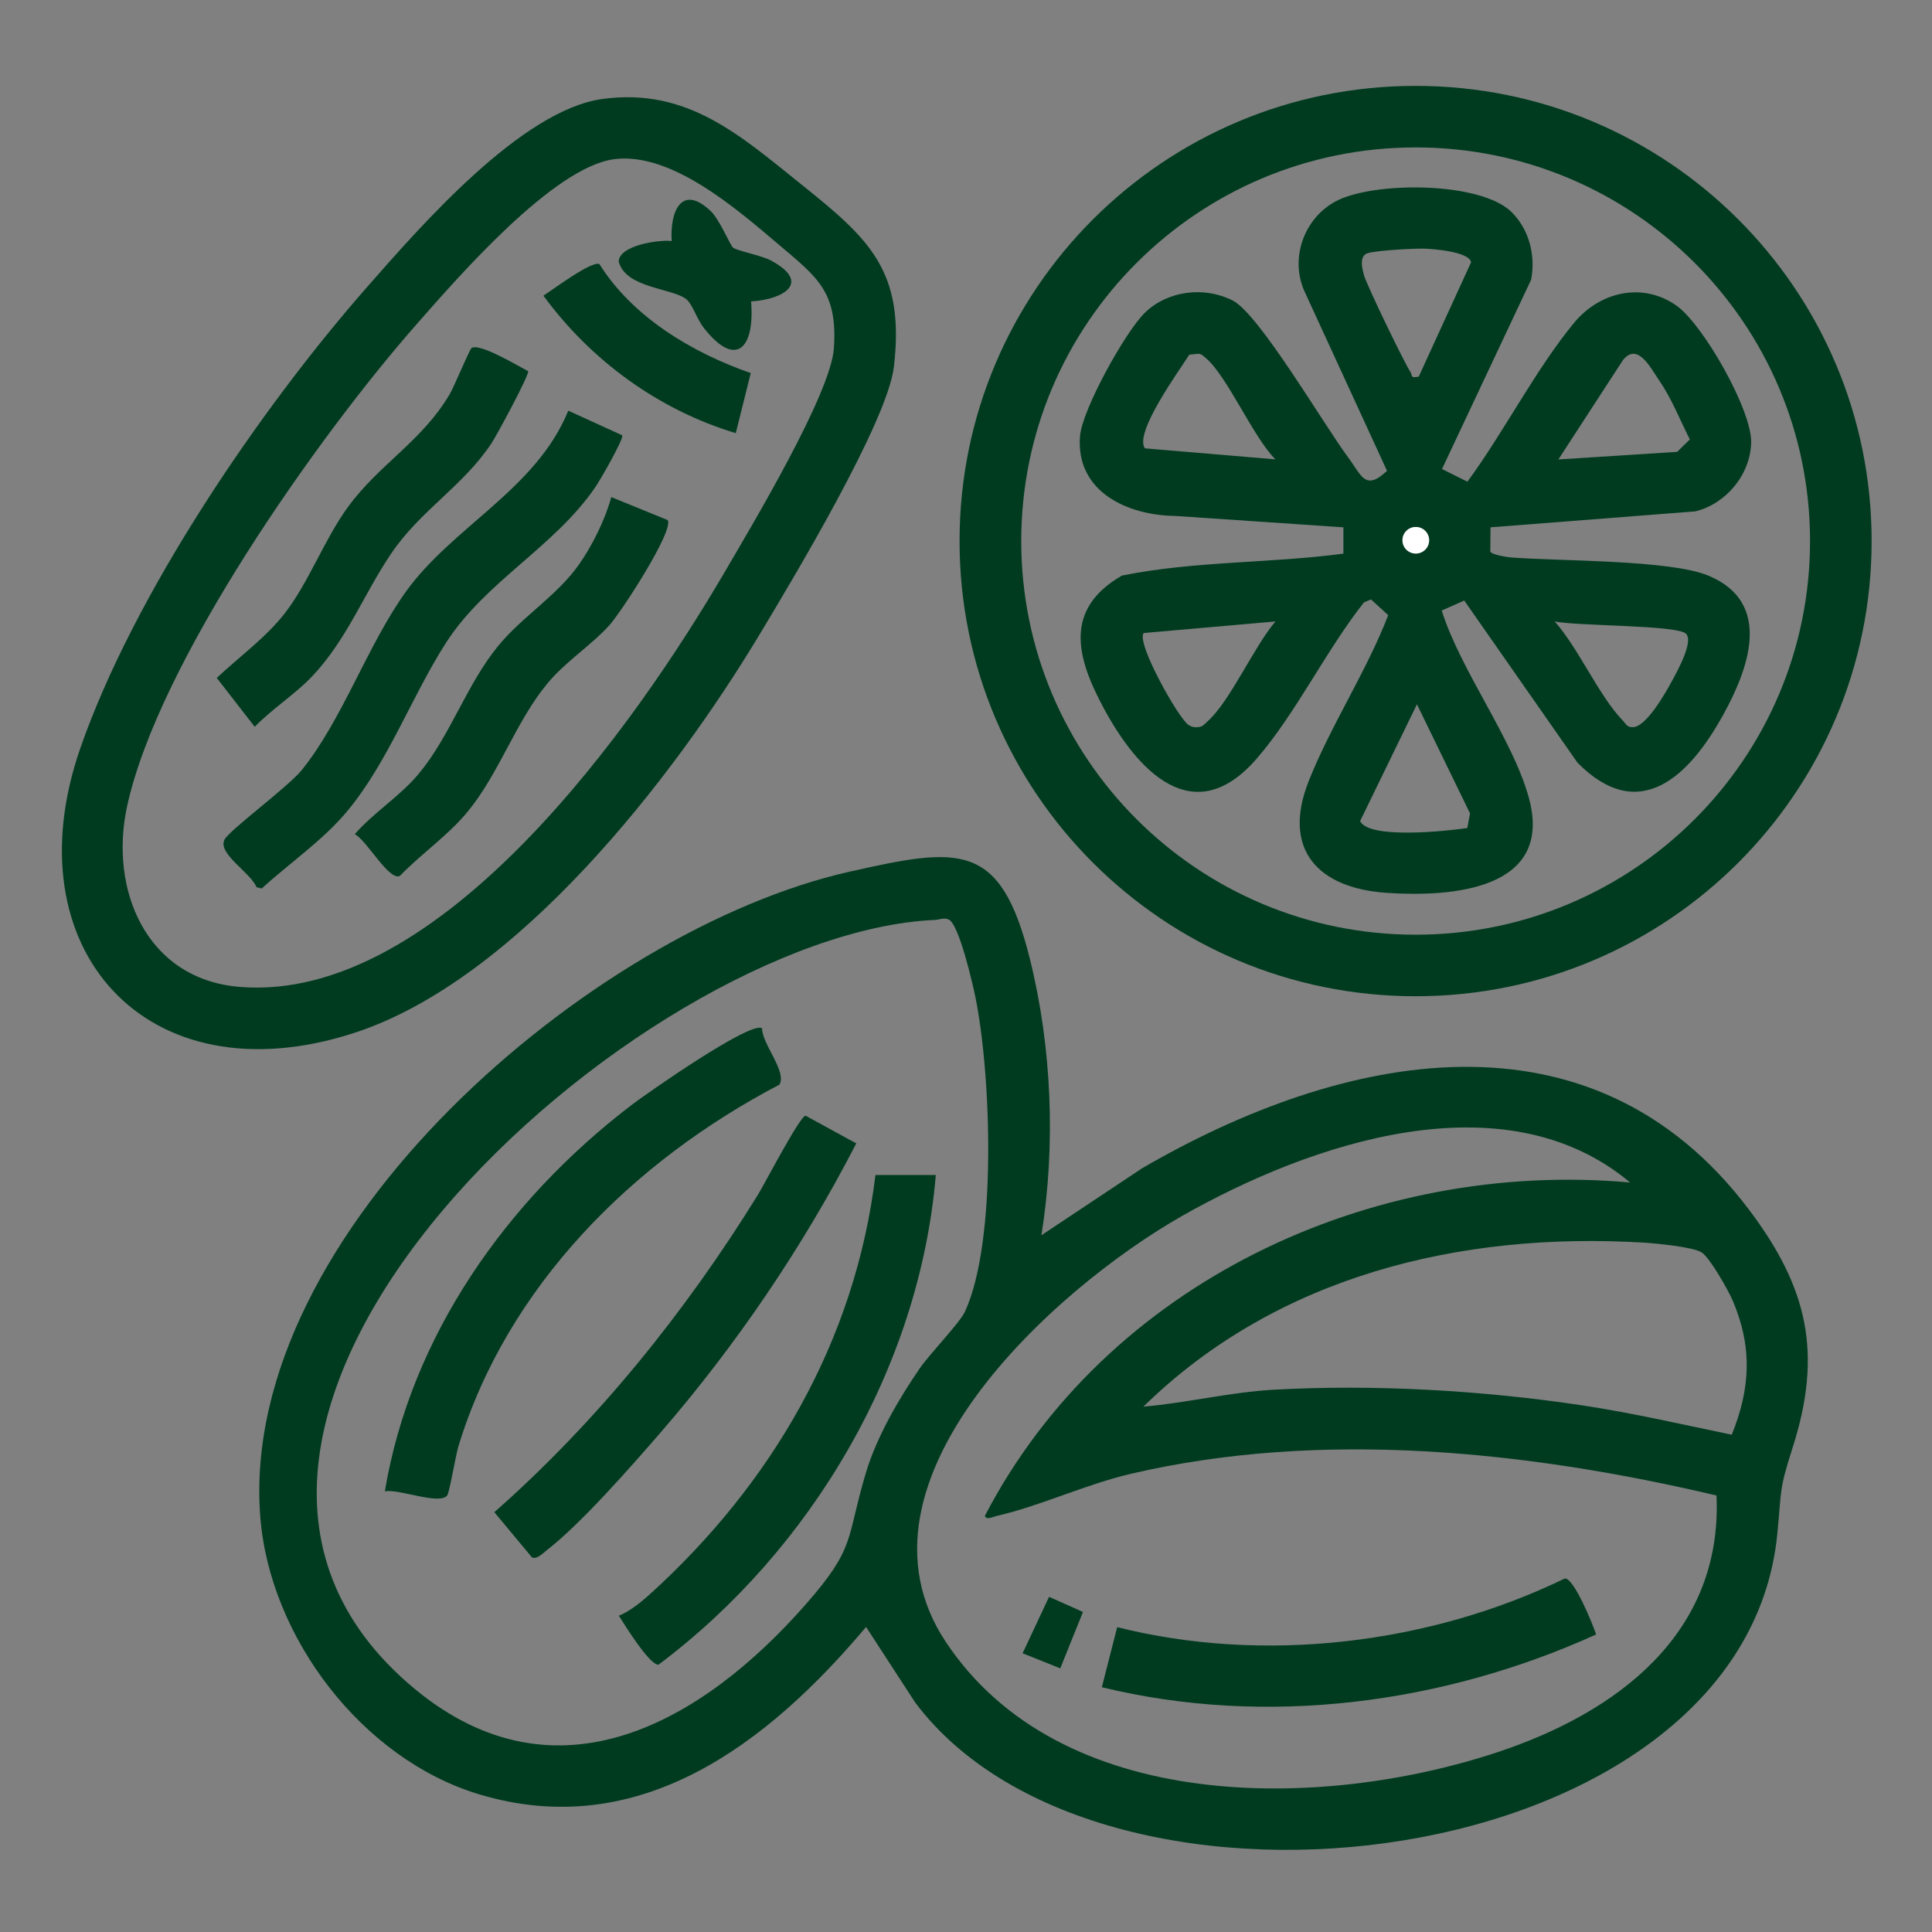 <svg xmlns="http://www.w3.org/2000/svg" fill="none" viewBox="0 0 384 384" height="384" width="384">
<rect x="0" y="0" width="384" height="384" fill="#808080" stroke="none"/>
<path fill="#003B20" d="M151.47 204.371C151.43 207.481 156.5 213.061 154.9 215.591C125.85 230.781 100.86 255.561 91.12 287.441C90.55 289.321 89.36 296.541 88.9 297.201C87.47 299.251 79.11 295.831 76.49 296.421C81.66 265.441 100.76 238.611 125.32 219.781C128.5 217.341 149.26 202.821 151.46 204.381L151.47 204.371Z"></path>
<path fill="#003B20" d="M186 233.54C182.78 271.7 161.3 308.07 130.87 330.88C129.05 330.89 124.19 323.03 123 321.13C125 320.38 127.43 318.43 129.01 317.01C153.34 295.02 170.02 266.51 174 233.54H186Z"></path>
<path fill="#003B20" d="M160.11 221.75L170.19 227.26C159.64 247.74 146.32 267.39 131.23 284.8C125.47 291.45 115.45 302.87 108.77 308.04C108.04 308.6 106.75 310 105.74 309.55L98.25 300.56C118.66 282.59 136.34 260.62 150.61 237.52C151.99 235.29 158.96 221.85 160.12 221.75H160.11Z"></path>
<path fill="#003B20" d="M207 245.51L227.02 232.19C266.58 209.21 316.1 198.75 347.56 240.34C359.3 255.87 362.34 268.95 356.27 287.82C353.5 296.43 354.13 296.15 353.24 305.01C346.48 372.66 219.25 388.3 181.87 338.34L172.14 323.37C152.77 346.38 127.24 366.23 95.28 356.65C71.99 349.66 53.53 325.38 51.72 301.32C47.48 244.79 117.69 184.8 168.74 173.28C190.73 168.32 198.86 167.15 204.69 190.56C209.08 208.17 209.85 227.63 206.99 245.52L207 245.51ZM185.86 182.84C126.83 185.43 18.61 282.93 82.49 335.73C110.68 359.03 139.65 342.24 160.14 318.89C170.2 307.42 168.1 306.09 172.12 292.67C174.22 285.65 178.67 277.96 182.84 271.93C184.85 269.03 190.81 262.87 191.81 260.67C198.23 246.63 196.96 213.5 193.9 198.34C193.37 195.71 190.56 183.4 188.49 182.73C187.58 182.35 186.68 182.81 185.86 182.84ZM324 235.03C298.9 214.01 260.35 227.26 235 241.65C209.62 256.05 166.86 294.45 187.95 326.29C210.69 360.62 262.57 359.88 297.59 348.28C321.29 340.43 342.4 324.79 341.17 297.24C303.74 288.42 262.72 284.09 224.86 292.91C215.71 295.04 206.72 299.35 198.03 301.32C197.37 301.47 196.04 302.2 195.75 301.29C219.85 254.94 272.62 230.41 323.99 235.03H324ZM344.2 285.16C347.93 275.92 348.33 267.75 344.38 258.48C343.5 256.42 339.86 249.99 338.21 248.92C336.56 247.85 329.18 247.13 326.66 246.98C290.16 244.8 253.75 253.63 227.26 279.58C235.85 278.85 244.49 276.7 253.14 276.22C273.07 275.1 294.82 276.36 314.51 279.33C324.51 280.84 334.34 283.12 344.21 285.16H344.2Z"></path>
<path fill="#003B20" d="M317.25 324.861C286.82 338.661 251.7 343.301 219 335.351L222.05 323.411C251.23 330.741 284.1 326.791 311.01 313.741C312.83 313.571 316.61 322.931 317.25 324.871V324.861Z"></path>
<path fill="#003B20" d="M215.25 320.39L210.74 331.6L203.25 328.6L208.51 317.38L215.25 320.39Z"></path>
<path fill="#003B20" d="M372 107.54C372 157.5 331.42 198.01 281.36 198.01C231.3 198.01 190.72 157.51 190.72 107.54C190.72 57.57 231.3 17.07 281.36 17.07C331.42 17.07 372 57.57 372 107.54ZM359.76 107.54C359.76 64.33 324.66 29.3 281.37 29.3C238.08 29.3 202.98 64.33 202.98 107.54C202.98 150.75 238.08 185.78 281.37 185.78C324.66 185.78 359.76 150.75 359.76 107.54Z"></path>
<path fill="#003B20" d="M300.48 42.19C303.95 45.65 305.25 50.82 304.32 55.6L286.61 93.22L291.66 95.74C298.82 86.02 305.3 73.3 312.88 64.14C317.94 58.01 326.48 55.96 333.25 60.77C338.5 64.5 348.22 81.51 348.06 87.97C347.9 94.43 342.97 100.18 336.95 101.64L296.25 104.81L296.21 109.6C296.39 110.27 299.65 110.74 300.39 110.8C309.87 111.55 331.88 111.23 339.53 114.4C352.54 119.8 347.49 133.09 342.4 142.26C335.8 154.14 325.87 164.09 313.53 151.58L291.03 119.36L286.55 121.35C290.36 133.37 300.46 146.54 303.8 158.3C309.08 176.89 288.54 178.34 275.6 177.46C261.88 176.53 254.74 168.78 260.13 155.21C264.46 144.28 271.65 133.36 275.92 122.26L272.49 119.14L271.1 119.73C263.64 129.15 257.5 141.9 249.74 150.83C237.17 165.29 226 153.07 219.37 140.75C213.96 130.7 211.36 121.13 222.99 114.4C237.36 111.49 252.42 111.98 267.01 110.04V104.81L233.64 102.55C224.12 102.45 213.78 97.76 214.66 86.68C215.08 81.43 223.69 65.87 227.6 62.11C232.17 57.72 239.44 56.88 245.03 59.74C250.29 62.43 263.25 84.61 267.89 90.82C270.62 94.46 271.3 97.71 275.68 93.58L259.15 57.63C256.42 51.11 259.26 43.36 265.47 40.02C272.86 36.05 294.26 35.99 300.49 42.2L300.48 42.19ZM281.99 74.85L292.39 52.13C292.02 50.06 285.17 49.49 283.12 49.42C281.27 49.35 272.47 49.8 271.45 50.48C270.2 51.32 270.77 53.46 271.09 54.67C271.6 56.58 279.07 72.01 280.31 73.89C280.78 74.6 280.22 75.24 281.98 74.85H281.99ZM253.5 91.31C249.03 86.85 243.89 74.65 239.61 71.12C239.14 70.73 238.78 70.29 238.09 70.32L236.38 70.5C234.45 73.57 225.33 86.03 227.56 89.11L253.49 91.3L253.5 91.31ZM309.75 91.32L333.35 89.81L335.87 87.34C333.9 83.44 332.2 79.11 329.71 75.51C328.03 73.07 325.47 67.95 322.57 71.58L309.74 91.32H309.75ZM284.05 107.38C284.05 105.92 282.86 104.74 281.4 104.74C279.94 104.74 278.75 105.92 278.75 107.38C278.75 108.84 279.94 110.02 281.4 110.02C282.86 110.02 284.05 108.84 284.05 107.38ZM253.5 123.52L227.32 125.82C225.74 127.68 234.26 142.86 236.25 144.11C236.83 144.48 237.41 144.62 238.09 144.52C239.01 144.52 239.42 143.9 240.02 143.37C244.52 139.35 249.25 128.49 253.5 123.53V123.52ZM335.08 125.93C333.2 124.2 313.11 124.45 309 123.51C313.76 128.85 317.84 138.4 322.58 143.25C323.11 143.79 323.36 144.55 324.39 144.52C327.07 144.79 331.11 137.6 332.38 135.24C333.35 133.43 336.71 127.44 335.08 125.94V125.93ZM291.64 164.58L292.18 161.68L281.63 139.98L270.33 163.2C272.1 166.87 287.72 165.16 291.64 164.58Z"></path>
<path fill="white" d="M281.4 110.02C282.864 110.02 284.05 108.838 284.05 107.38C284.05 105.922 282.864 104.74 281.4 104.74C279.936 104.74 278.75 105.922 278.75 107.38C278.75 108.838 279.936 110.02 281.4 110.02Z"></path>
<path fill="#003B20" d="M119.82 19.66C136.63 17.39 147.12 26.91 159.34 36.71C172.81 47.51 179.9 53.84 177.67 72.9C176.39 83.84 157.44 115.36 150.88 126.26C133.85 154.55 102.77 194.81 70.34 205.32C29.1 218.68 2.16 188.49 15.94 148.78C26.58 118.11 51.68 81.25 73.11 56.88C83.7 44.84 103.69 21.83 119.81 19.66H119.82ZM122.07 31.64C109.99 33.22 91.13 54.99 82.87 64.37C63.28 86.62 31.46 131.63 25.25 160.31C21.68 176.81 29.04 194.61 47.6 196.15C87.53 199.47 126.47 143.78 144.13 113.54C149.47 104.39 165.12 78.28 165.74 69.24C166.51 58.03 162.51 55.16 154.86 48.68C146.48 41.58 133.43 30.15 122.07 31.64Z"></path>
<path fill="#003B20" d="M112.96 81.63L123.69 86.53C123.9 87.43 119.29 95.42 118.35 96.79C110.26 108.68 96.49 115.54 88.64 127.77C81.78 138.47 77.14 151.47 68.97 161.28C64.18 167.03 57.52 171.56 52.02 176.6L50.97 176.33C49.9 173.5 43.3 169.76 44.59 166.94C45.43 165.09 57.18 156.5 59.97 153.06C68.04 143.1 73.04 128.21 80.68 117.59C90.04 104.58 106.55 97.3 112.95 81.63H112.96Z"></path>
<path fill="#003B20" d="M132.69 103.36C134.09 105.35 123.42 121.74 121.13 124.26C117.36 128.41 112.41 131.47 108.77 135.88C102.49 143.48 99.28 153.6 92.98 161.29C89.05 166.08 83.78 169.64 79.49 174.08C77.33 175.18 72.88 166.97 70.51 165.8C74.36 161.4 79.47 158.3 83.22 153.8C89.51 146.25 92.71 136.08 99.01 128.39C103.85 122.49 110.66 118.46 115.06 112.22C117.76 108.39 120.26 103.31 121.5 98.8L132.68 103.36H132.69Z"></path>
<path fill="#003B20" d="M61.99 134.48C58.77 137.89 53.94 141.01 50.63 144.46L43.08 134.74C47.47 130.61 52.85 126.72 56.56 121.95C61.37 115.78 64.38 107.35 69.13 100.81C75.33 92.27 83.86 87.73 89.38 78.35C90.29 76.8 93.31 69.48 93.72 69.18C95.26 68.08 103.08 72.8 104.98 73.78C105.17 74.6 98.78 86.45 97.67 88.13C91.97 96.71 83.54 101.41 77.69 110.11C72.21 118.26 68.97 127.1 61.99 134.49V134.48Z"></path>
<path fill="#003B20" d="M119.15 52.5C125.72 63.02 137.66 70.15 149.22 74.15L146.24 86.09C130.9 81.48 117.41 71.62 108.01 58.77C109.8 57.62 117.73 51.68 119.15 52.51V52.5Z"></path>
<path fill="#003B20" d="M145.69 49.21C146.5 49.87 151.31 50.74 153.24 51.78C161.33 56.13 155.81 59.52 149.28 59.91C150.06 68.97 146.41 73.49 139.86 65.14C138.56 63.48 137.6 60.47 136.48 59.53C133.75 57.23 124.41 57.36 122.98 52.02C122.97 48.78 130.96 47.59 133.51 47.91C133.1 42.03 135.51 36.42 141.3 42C143.07 43.71 145.11 48.74 145.7 49.21H145.69Z"></path>
</svg>
